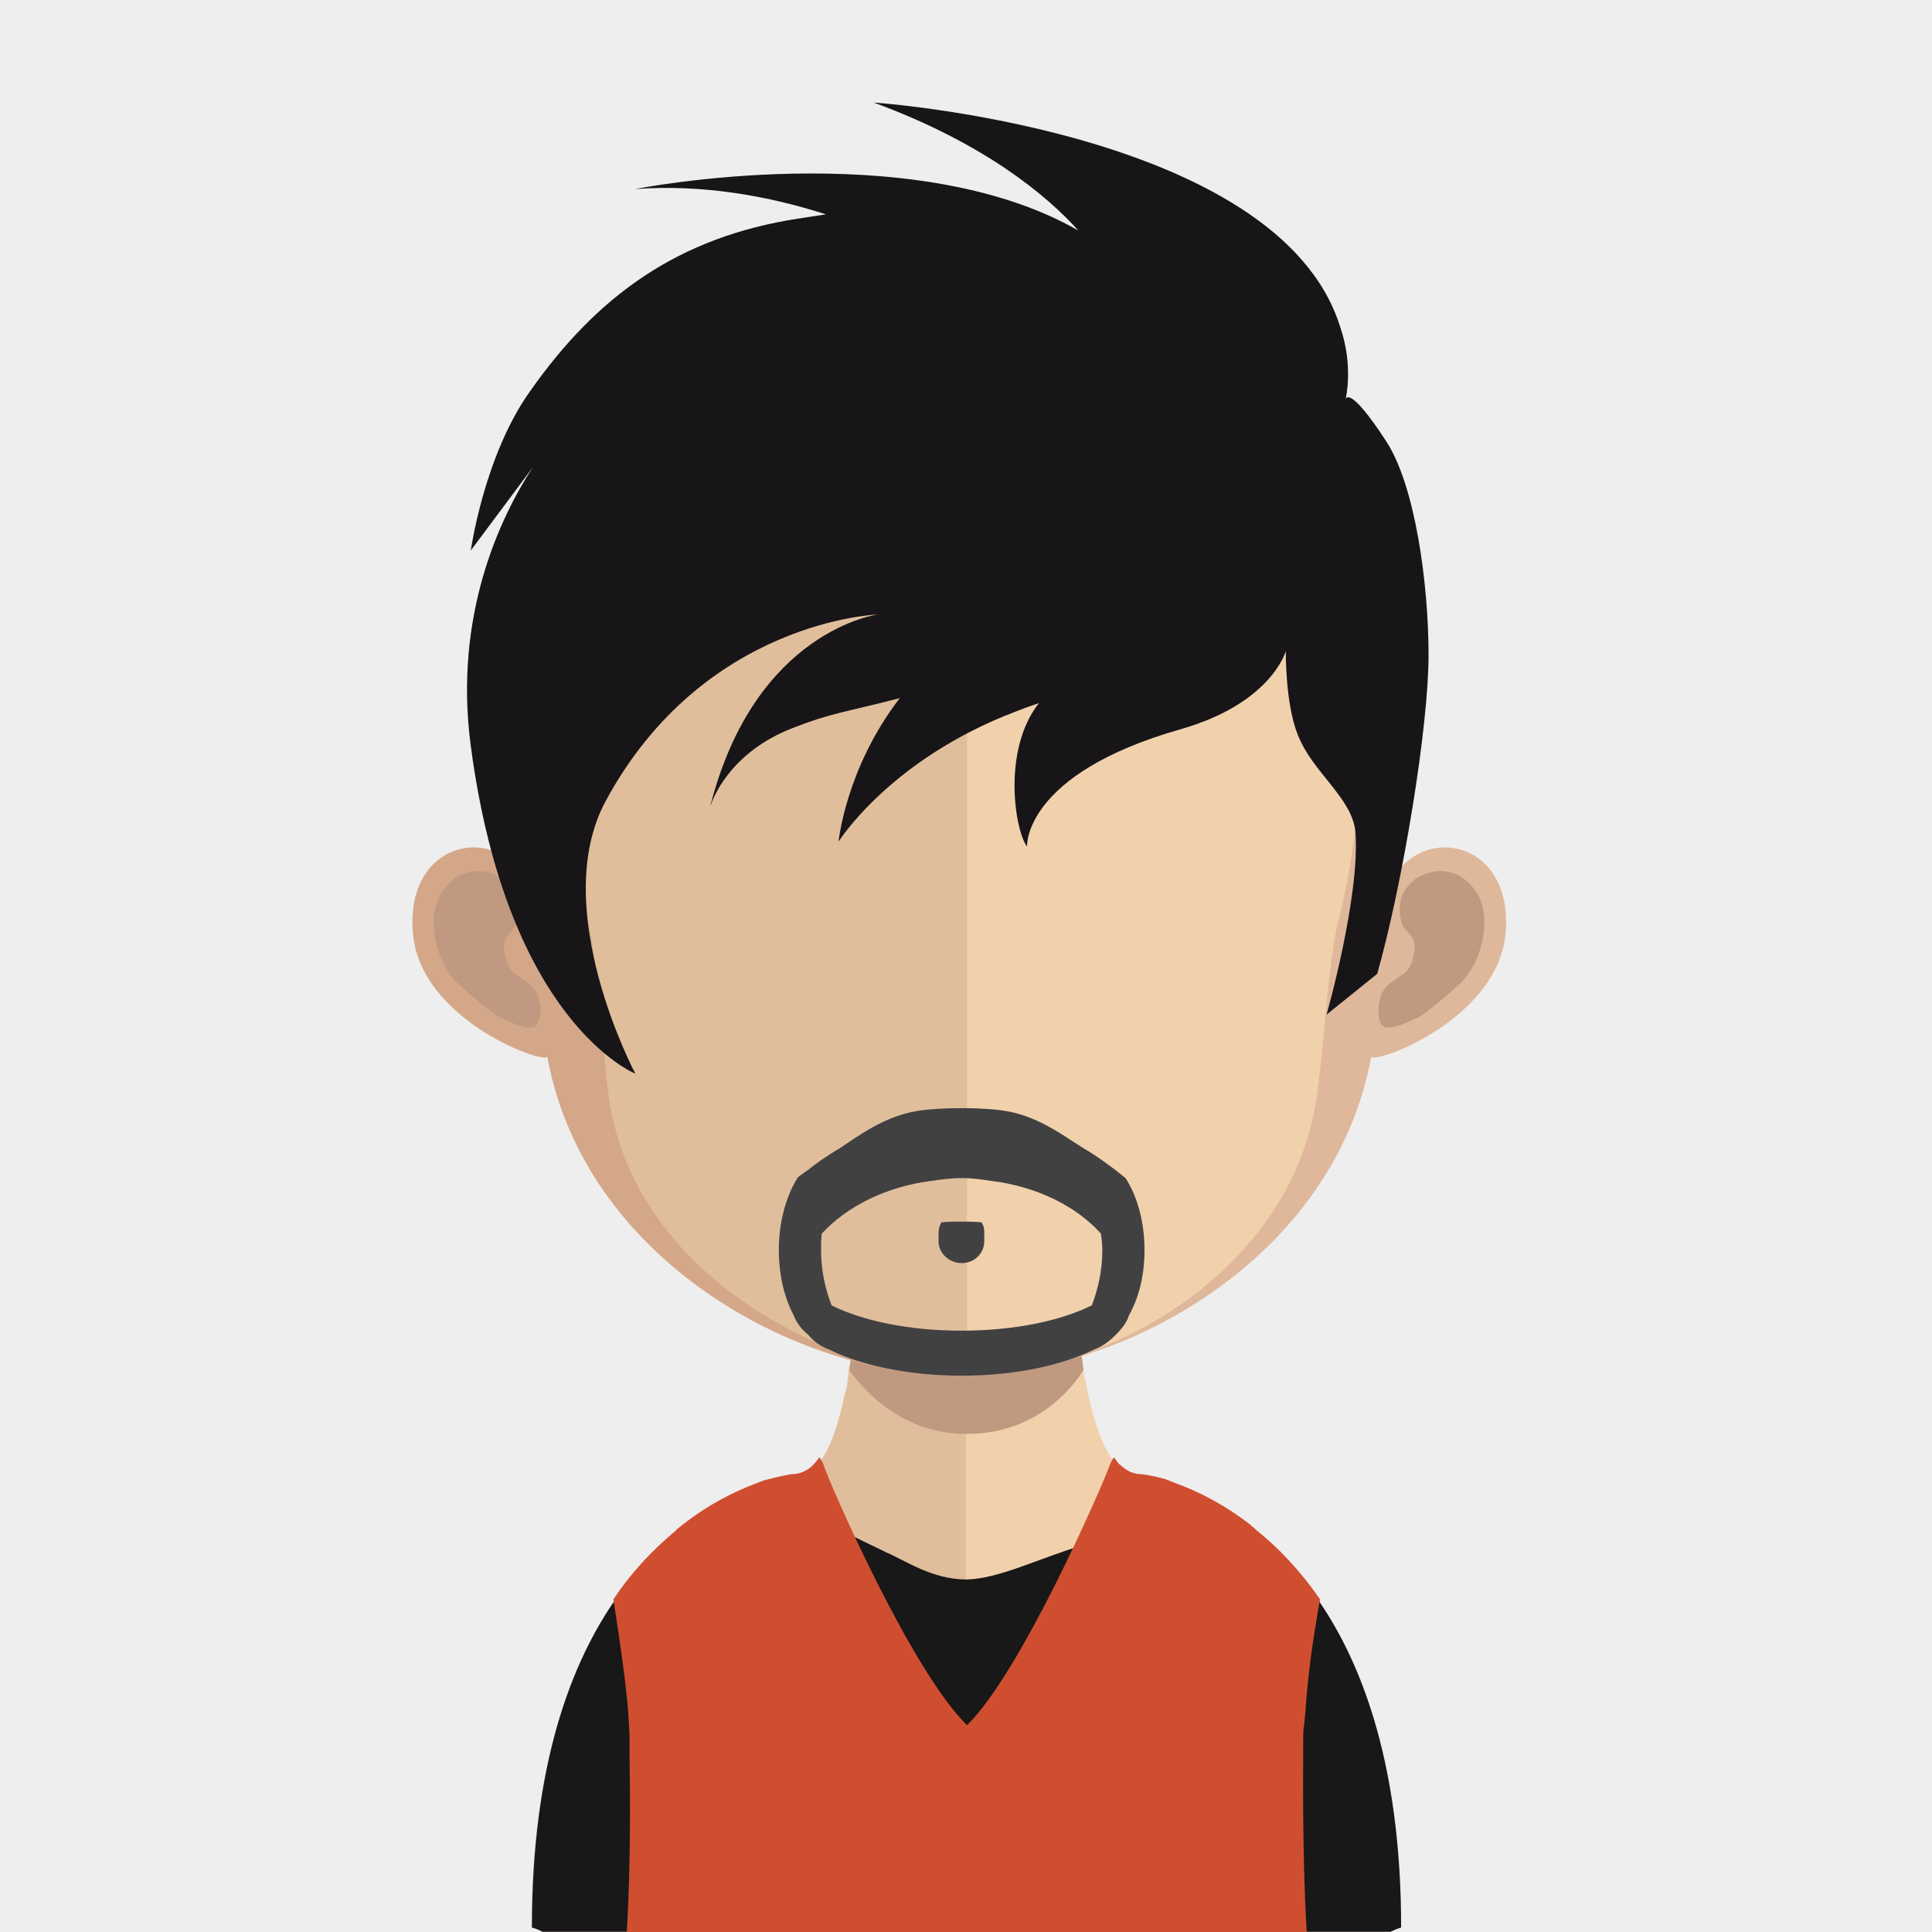 <?xml version="1.0" encoding="utf-8"?>
<!-- Generator: Adobe Illustrator 21.0.0, SVG Export Plug-In . SVG Version: 6.00 Build 0)  -->
<svg version="1.1" id="Layer_1" xmlns="http://www.w3.org/2000/svg" xmlns:xlink="http://www.w3.org/1999/xlink" x="0px" y="0px"
	 viewBox="0 0 128 128" style="enable-background:new 0 0 128 128;" xml:space="preserve">
<style type="text/css">
	.st0{fill:#EEEEEE;}
	.st1{fill:#E1BE9B;}
	.st2{fill:#F1D1AC;}
	.st3{clip-path:url(#SVGID_2_);fill:#C09980;}
	.st4{fill:#D3A788;}
	.st5{fill:#C09980;}
	.st6{fill:#DFB79A;}
	.st7{fill:#181818;}
	.st8{fill:#D04E30;}
	.st9{fill:#414142;}
	.st10{fill:#171518;}
</style>
<rect class="st0" width="128" height="128"/>
<g>
	<path class="st1" d="M64.008,76.407v51.574H35.961c-0.466-0.186-0.745-0.28-0.745-0.28c0-21.291,10.203-27.441,14.862-29.118
		c1.398-0.559,2.329-0.606,2.329-0.606c1.77,0,2.842-2.19,3.541-5.544c0.186-0.512,0.233-1.072,0.28-1.631
		c0.186-0.932,0.326-1.957,0.419-2.982c0.047-0.652,0.14-1.258,0.186-1.91c0.28-3.215,0.373-6.616,0.373-9.877
		C57.206,76.035,60.979,76.407,64.008,76.407"/>
	<path class="st2" d="M92.828,127.706c0,0-0.233,0.047-0.699,0.28h-28.14V76.412h0.047c3.075,0,6.849-0.373,6.849-0.373
		c0,3.215,0.047,6.616,0.373,9.784c0.047,0.606,0.093,1.211,0.186,1.864c0.093,1.072,0.186,2.143,0.326,3.075v0.047
		c0.093,0.419,0.186,0.792,0.233,1.165c0.745,3.587,1.91,6.01,3.634,6.01c0,0,1.491,0.14,3.587,1.072
		C84.255,101.337,92.828,108.092,92.828,127.706"/>
	<g>
		<defs>
			<rect id="SVGID_1_" x="56.236" y="85.842" width="15.561" height="9.178"/>
		</defs>
		<clipPath id="SVGID_2_">
			<use xlink:href="#SVGID_1_"  style="overflow:visible;"/>
		</clipPath>
		<path class="st3" d="M71.788,90.761L71.788,90.761c-0.699,1.118-3.075,4.24-7.734,4.24h-0.047c-4.473,0-7.082-3.261-7.734-4.24
			c0.14-0.932,0.28-1.957,0.373-2.982c0.047-0.606,0.14-1.211,0.186-1.864c2.19,0.512,4.519,0.885,7.082,0.885h0.093
			c2.562,0,4.985-0.373,7.221-0.978c0.047,0.606,0.14,1.211,0.186,1.864C71.555,88.758,71.648,89.783,71.788,90.761"/>
	</g>
	<path class="st4" d="M63.462,17.239c-29.724,0-29.864,24.832-28.559,41.138c-2.003-3.867-8.06-2.702-7.547,3.401
		c0.419,5.87,8.992,8.852,8.899,8.2c2.423,13.371,16.399,21.151,27.208,21.151h0.233v-73.89H63.462"/>
	<path class="st5" d="M29.224,59.211c1.491-2.376,3.774-1.351,4.333-0.792c0.559,0.512,1.025,1.304,0.652,2.702
		c-0.14,0.745-1.025,0.792-0.792,2.003c0.233,1.351,0.839,1.398,1.165,1.724c0.373,0.28,0.792,0.512,1.025,1.118
		c0.233,0.512,0.28,1.118,0.093,1.631c-0.186,0.978-1.631,0.233-2.562-0.186c-0.606-0.326-2.562-2.003-3.075-2.516
		C28.851,63.451,28.246,60.749,29.224,59.211"/>
	<path class="st6" d="M63.598,17.239c29.77,0,29.91,24.832,28.606,41.138c2.003-3.867,8.06-2.702,7.547,3.401
		c-0.466,5.87-8.992,8.852-8.899,8.2C88.43,83.349,74.453,91.129,63.598,91.129h-0.186v-73.89h0.14"/>
	<path class="st5" d="M97.878,59.211c-1.491-2.376-3.774-1.351-4.333-0.792c-0.559,0.512-1.025,1.304-0.699,2.702
		c0.233,0.745,1.072,0.792,0.839,2.003c-0.186,1.351-0.839,1.398-1.165,1.724c-0.419,0.28-0.792,0.512-1.025,1.118
		c-0.186,0.512-0.233,1.118-0.093,1.631c0.186,0.978,1.584,0.233,2.562-0.186c0.606-0.326,2.562-2.003,3.028-2.516
		C98.251,63.451,98.81,60.749,97.878,59.211"/>
	<path class="st1" d="M63.826,24.2c-9.784,0-16.958,2.889-21.291,8.433c-6.01,7.827-5.824,19.8-3.587,28.419
		c0.699,2.609,1.025,9.691,1.491,12.3c2.097,11.554,14.955,17.797,23.388,17.797h0.233V24.246c-0.093,0-0.186-0.047-0.186-0.047"/>
	<path class="st2" d="M85.029,32.683c-4.286-5.591-11.368-8.433-20.965-8.433v66.855c9.597-0.093,21.105-6.895,23.062-17.75
		c0.512-2.656,0.839-9.691,1.537-12.3C90.852,52.437,91.085,40.557,85.029,32.683"/>
	<path class="st7" d="M92.828,127.706c0,0-0.233,0.047-0.699,0.28H35.942c-0.419-0.233-0.699-0.28-0.699-0.28
		c0-21.338,10.156-27.441,14.862-29.118c2.702,1.351,7.082,3.541,8.666,4.286c1.211,0.512,2.982,1.77,5.265,1.77
		c2.143-0.047,4.659-1.351,7.734-2.283c2.842-0.932,5.404-2.19,7.454-3.308C84.255,101.337,92.828,108.092,92.828,127.706"/>
	<path class="st8" d="M86.575,128H41.524c0.14-2.19,0.28-6.196,0.186-11.601v-1.025c0-0.326,0-0.745-0.047-1.165
		c0-0.28-0.047-0.559-0.047-0.839c-0.186-2.19-0.559-4.752-0.978-7.408c1.304-1.957,2.749-3.401,4.146-4.566
		c0.093-0.14,0.28-0.233,0.373-0.326c1.817-1.444,3.587-2.283,4.938-2.795c0.233-0.093,0.466-0.186,0.652-0.233
		c1.072-0.28,1.677-0.373,1.677-0.373c0.512,0,1.025-0.186,1.444-0.606c0.14-0.14,0.28-0.326,0.419-0.512
		c0,0,0.186,0.233,0.28,0.512c0.466,1.398,5.824,13.651,9.504,17.238c3.634-3.587,8.945-15.84,9.458-17.238
		c0.093-0.28,0.233-0.466,0.28-0.512c0.14,0.186,0.233,0.373,0.419,0.512c0.466,0.419,0.885,0.606,1.398,0.606
		c0,0,0.606,0.047,1.584,0.326c0.233,0.093,0.466,0.186,0.699,0.28c1.304,0.466,3.075,1.304,4.938,2.749
		c0.14,0.14,0.28,0.233,0.419,0.373c1.398,1.118,2.842,2.609,4.193,4.566c-0.512,2.749-0.839,5.358-0.978,7.501
		c-0.047,0.373-0.047,0.652-0.093,0.932c-0.047,0.233-0.047,0.559-0.047,0.792v1.025C86.296,121.71,86.436,125.81,86.575,128"/>
	<path class="st9" d="M62.368,80.982c-0.093,0.186-0.186,0.419-0.186,0.652v0.606c0,0.792,0.699,1.444,1.537,1.444
		s1.491-0.652,1.491-1.444v-0.606c0-0.233-0.047-0.466-0.186-0.652c-0.419-0.047-0.885-0.047-1.304-0.047
		C63.253,80.936,62.787,80.936,62.368,80.982"/>
	<path class="st9" d="M74.569,78.052c0,0-0.28-0.233-0.699-0.559c-0.512-0.373-1.165-0.885-2.05-1.398
		c-1.351-0.839-2.982-2.097-5.078-2.469c-1.491-0.28-4.566-0.28-6.103,0c-2.097,0.373-3.774,1.631-5.032,2.469
		c-0.885,0.512-1.584,1.025-2.05,1.398c-0.466,0.326-0.699,0.512-0.699,0.512c-0.792,1.258-1.258,2.982-1.258,4.799
		c0,1.724,0.373,3.168,0.978,4.333c0.186,0.466,0.466,0.885,0.978,1.304c0.373,0.466,0.885,0.792,1.398,0.978
		c2.05,1.025,5.218,1.724,8.759,1.724c3.541,0,6.662-0.699,8.759-1.724c0.512-0.186,0.978-0.512,1.444-0.978
		c0.419-0.419,0.745-0.839,0.885-1.304c0.652-1.165,1.025-2.609,1.025-4.333C75.827,80.987,75.361,79.263,74.569,78.052
		 M72.333,86.484c-2.05,1.025-5.171,1.677-8.619,1.677c-3.494,0-6.569-0.652-8.619-1.677c-0.419-1.072-0.699-2.329-0.699-3.681
		c0-0.326,0-0.699,0.047-1.072c1.677-1.817,4.286-3.121,7.268-3.494c0.652-0.093,1.304-0.186,2.003-0.186
		c0.652,0,1.351,0.093,1.957,0.186c3.028,0.373,5.637,1.677,7.268,3.494c0.047,0.373,0.093,0.745,0.093,1.072
		C73.032,84.155,72.752,85.413,72.333,86.484"/>
	<path class="st10" d="M91.849,29.25c-2.516-3.867-2.702-2.795-2.702-2.795s0.559-2.19-0.373-4.845
		C84.674,8.611,57.886,6.794,57.886,6.794c7.361,2.702,11.507,6.196,13.557,8.479c-11.135-6.383-29.351-2.749-29.351-2.749
		c4.519-0.326,8.852,0.466,12.626,1.677c-0.606,0.093-1.211,0.186-1.817,0.28c-7.92,1.211-13.324,5.078-17.797,11.461
		c-3.028,4.24-3.913,10.529-3.913,10.529l4.1-5.498c-2.097,3.215-5.265,9.737-4.1,18.449c2.423,18.356,10.902,21.711,10.902,21.711
		s-5.824-10.948-1.957-18.077c6.476-11.973,18.03-12.346,18.03-12.346s-8.107,1.025-11.088,12.626v0.047
		c0.093-0.326,1.211-3.541,5.498-5.171c2.516-0.978,3.215-0.978,7.035-1.957c-3.587,4.659-4.053,9.504-4.053,9.504
		s3.401-5.451,11.74-8.619c0.466-0.186,0.978-0.373,1.537-0.559c-2.469,3.121-1.584,8.479-0.792,9.504c0,0-0.28-4.799,10.203-7.78
		c6.01-1.724,6.942-5.171,6.942-5.171s-0.047,3.448,0.792,5.544c0.978,2.516,3.587,4.146,3.82,6.429
		c0.326,4.24-1.91,12.113-1.91,12.113l3.354-2.702c1.724-6.103,3.401-16.399,3.401-21.105C94.645,38.661,93.759,32.185,91.849,29.25
		"/>
</g>
</svg>
